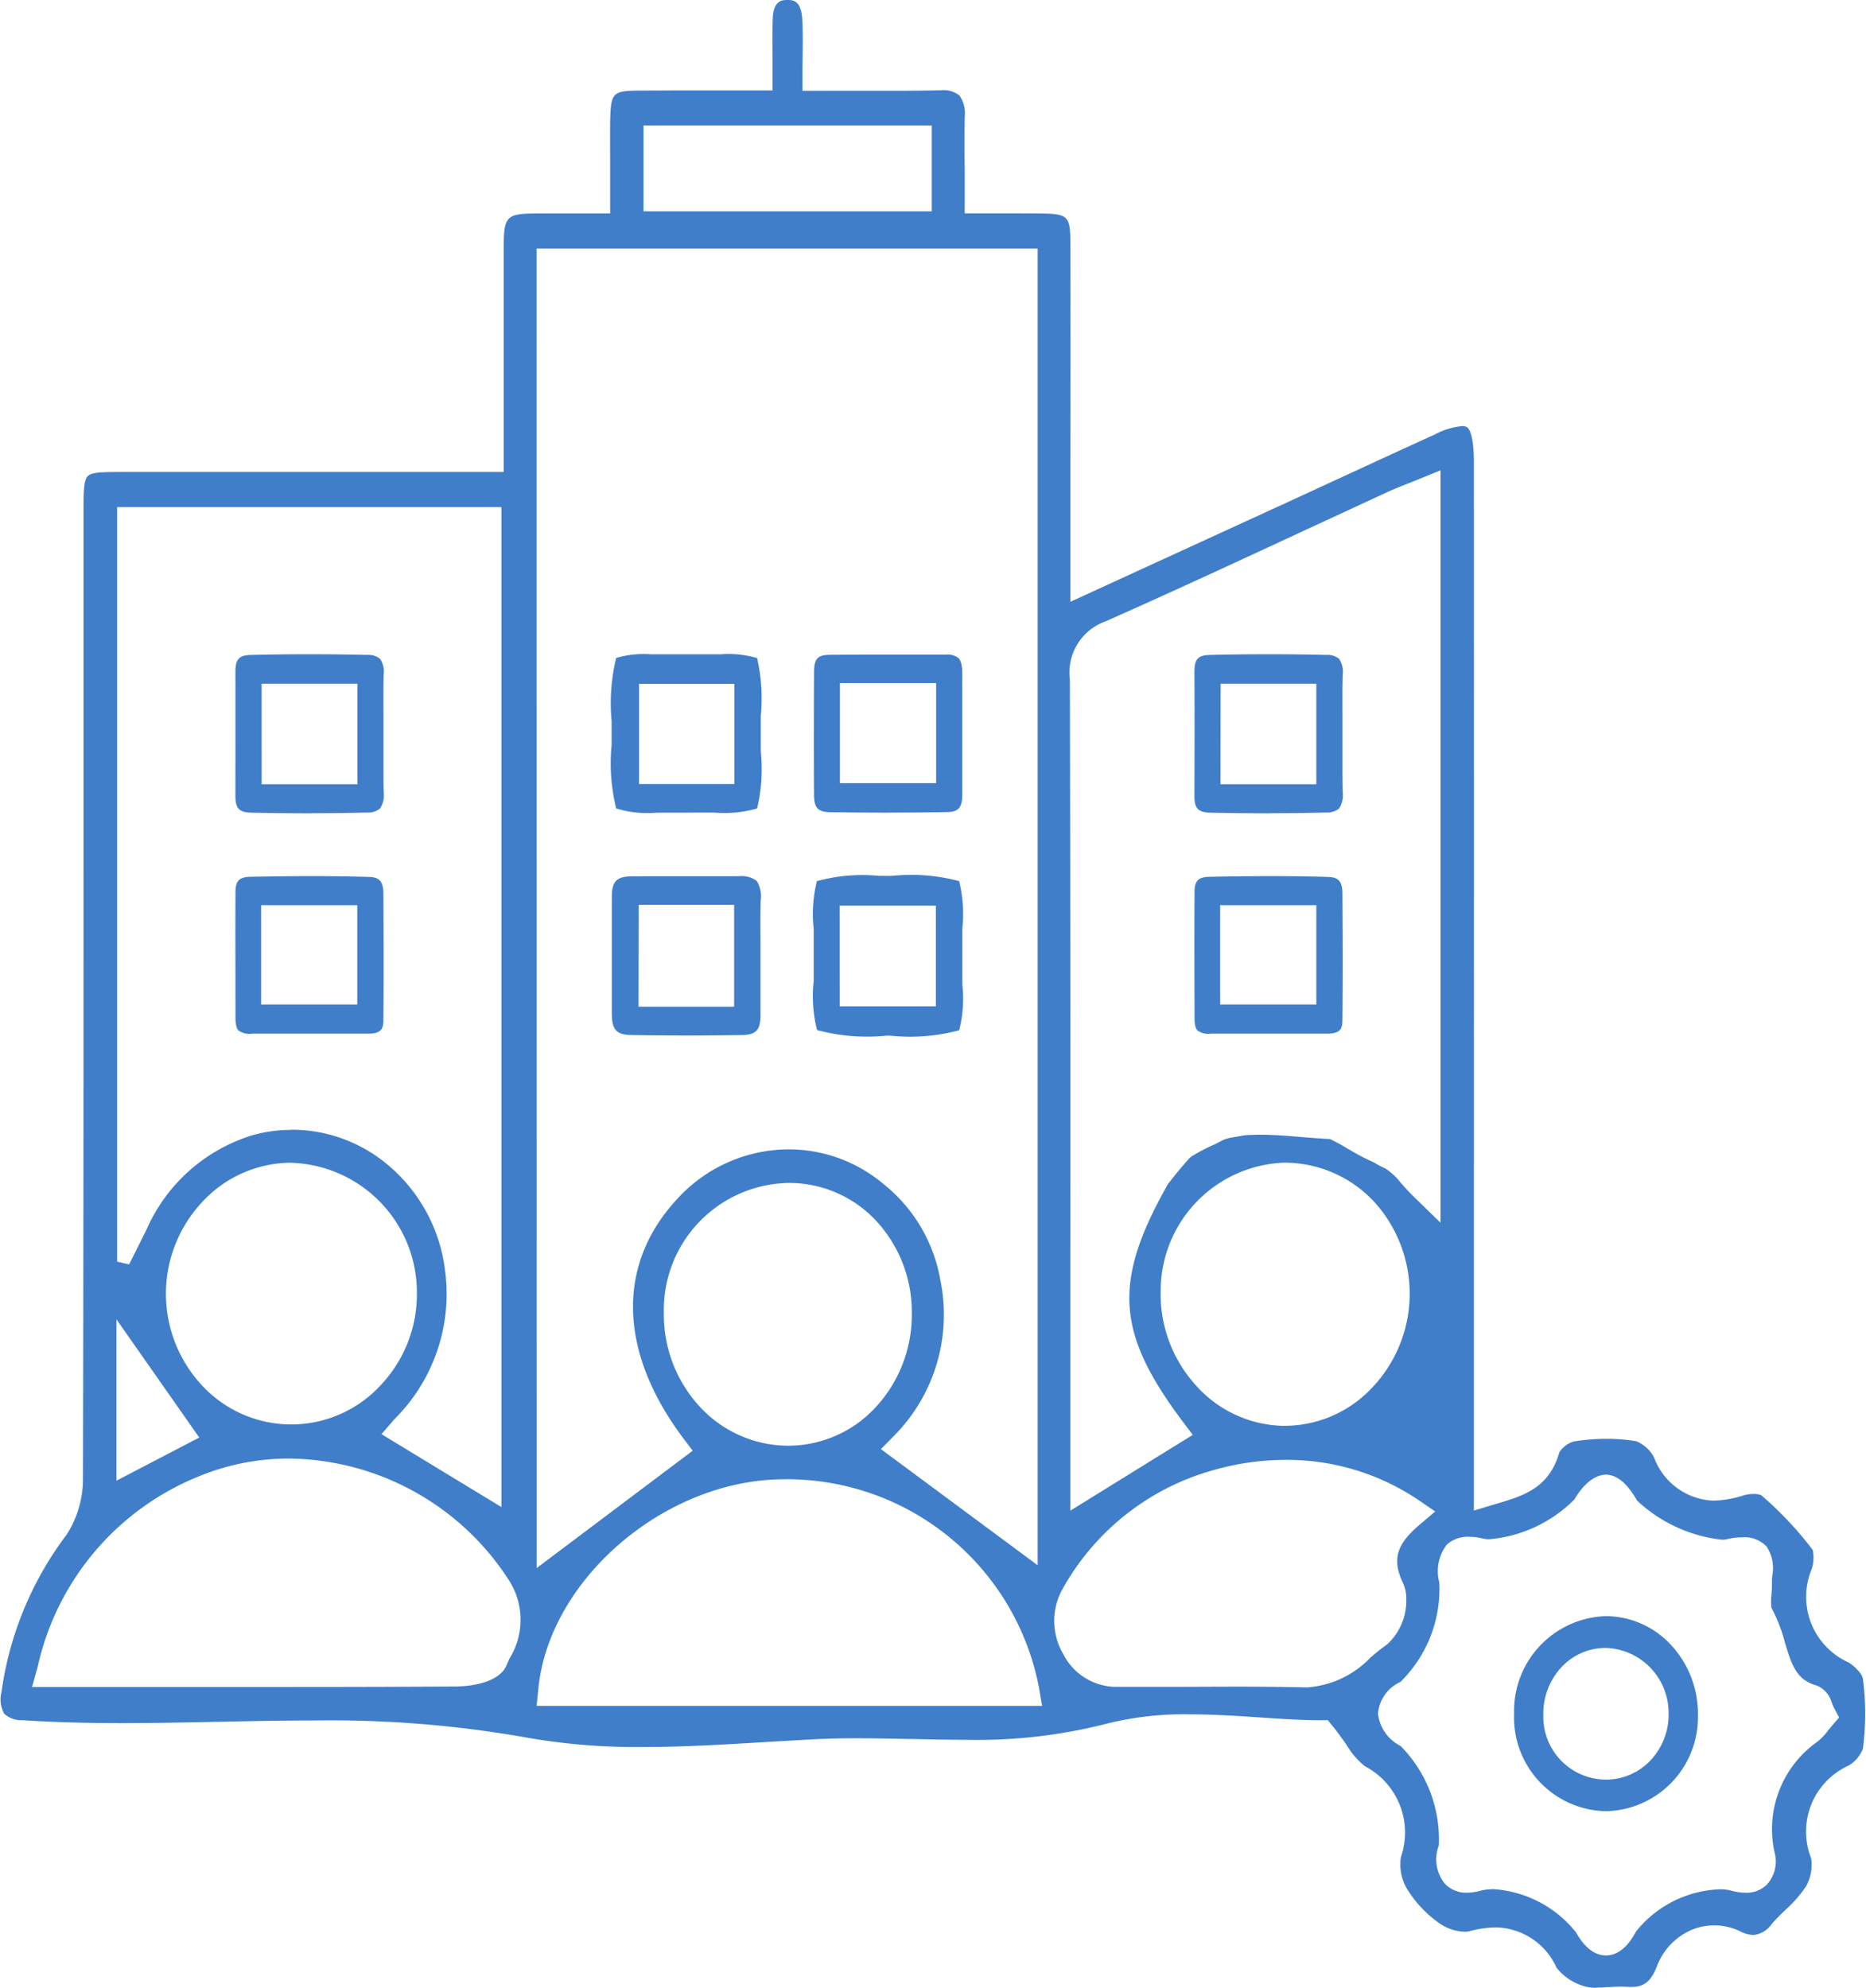 <svg id="Group_153559" data-name="Group 153559" xmlns="http://www.w3.org/2000/svg" xmlns:xlink="http://www.w3.org/1999/xlink" width="70.872" height="75.483" viewBox="0 0 70.872 75.483">
  <defs>
    <clipPath id="clip-path">
      <rect id="Rectangle_68037" data-name="Rectangle 68037" width="70.872" height="75.483" fill="none"/>
    </clipPath>
  </defs>
  <g id="Group_153559-2" data-name="Group 153559" clip-path="url(#clip-path)">
    <path id="Path_1509" data-name="Path 1509" d="M60.607,75.483a1.494,1.494,0,0,1-.43-.049,2.093,2.093,0,0,1-1.08-.71,2.578,2.578,0,0,0-2.3-1.532,4.007,4.007,0,0,0-1.012.145.746.746,0,0,1-.18.019,1.778,1.778,0,0,1-.909-.287A4.449,4.449,0,0,1,53.4,71.7a1.827,1.827,0,0,1-.214-1.181,2.841,2.841,0,0,0-1.374-3.451,3.061,3.061,0,0,1-.7-.822l-.075-.107c-.131-.182-.278-.387-.447-.595l-.18-.22h-.276c-.74,0-1.508-.051-2.321-.107-.873-.058-1.765-.116-2.649-.116a12.065,12.065,0,0,0-3.256.381,19.875,19.875,0,0,1-5.259.586c-.67,0-1.344-.015-2-.03l-.137,0c-.635-.013-1.294-.028-1.953-.028-.582,0-1.1.011-1.579.034-.657.036-1.32.073-1.983.113-1.519.092-3.072.184-4.594.184a23.877,23.877,0,0,1-4.5-.372,42.769,42.769,0,0,0-8.013-.635c-1.224,0-2.454.026-3.644.051l-.073,0c-1.17.026-2.379.049-3.582.049-1.416,0-2.644-.036-3.755-.111a.967.967,0,0,1-.7-.248,1.128,1.128,0,0,1-.1-.828,12.8,12.8,0,0,1,2.473-5.969,3.91,3.91,0,0,0,.62-2.157c.021-8.706.021-17.578.021-26.158V19.519c0-.764,0-1.267.154-1.433s.614-.16,1.318-.163H19.108l0-4.38c0-1.35,0-2.681,0-4.012,0-1.35.064-1.419,1.314-1.425h2.73l0-1.6c0-.657-.006-1.279,0-1.9.024-1.083.094-1.157,1.078-1.166.548,0,1.1-.006,1.656-.006l1.38,0H29.32l0-1.316c-.006-.507-.009-.961.009-1.414C29.352.006,29.7,0,29.872,0h.036c.158,0,.492,0,.537.7.028.417.024.852.019,1.312l0,.081c-.006.237-.009.486-.009.745v.61h.593c.312,0,.62,0,.922,0l.539,0c.428,0,.847,0,1.26,0,.727,0,1.324-.006,1.879-.019l.071,0a.953.953,0,0,1,.7.2,1.175,1.175,0,0,1,.2.809c-.011.706-.009,1.431,0,2.054l0,1.611,1.913,0c.347,0,.678,0,1.01.006,1,.011,1.089.1,1.089,1.138.006,2.456.009,5.143,0,8.214v5.392l7.653-3.509c.819-.374,1.637-.753,2.454-1.13l1.031-.475q1.361-.629,2.724-1.249a2.652,2.652,0,0,1,1.021-.308.339.339,0,0,1,.184.041c.062.043.259.261.259,1.324q.006,14.163,0,28.328V57.363l.832-.25c1.044-.306,2.028-.6,2.413-1.962a1.012,1.012,0,0,1,.55-.413,7.837,7.837,0,0,1,1.239-.1,6.713,6.713,0,0,1,1.136.092,1.34,1.34,0,0,1,.678.627,2.5,2.5,0,0,0,2.238,1.628,3.984,3.984,0,0,0,1.177-.205,1.288,1.288,0,0,1,.351-.047.755.755,0,0,1,.3.045,13.572,13.572,0,0,1,1.956,2.08,1.458,1.458,0,0,1-.032.71,2.731,2.731,0,0,0,1.393,3.562,1.578,1.578,0,0,1,.379.329.66.66,0,0,1,.165.282,10.218,10.218,0,0,1,0,2.668,1.272,1.272,0,0,1-.539.635,2.754,2.754,0,0,0-1.423,3.532,1.679,1.679,0,0,1-.205,1.068,4.664,4.664,0,0,1-.753.862c-.182.175-.372.357-.548.563a.95.95,0,0,1-.693.411,1.154,1.154,0,0,1-.492-.137,2.308,2.308,0,0,0-.995-.229,2.23,2.23,0,0,0-.856.171,2.444,2.444,0,0,0-1.32,1.384c-.229.58-.486.785-.978.785-.047,0-.092,0-.141-.006-.079,0-.158-.006-.235-.006-.152,0-.3.009-.449.017l-.068,0c-.15.011-.293.019-.432.019m-3.973-3.742a4.374,4.374,0,0,1,3.2,1.639c.131.227.509.881,1.14.881.586-.006.935-.524,1.145-.911a4.274,4.274,0,0,1,3.177-1.6,1.653,1.653,0,0,1,.447.053,2.069,2.069,0,0,0,.535.077,1.1,1.1,0,0,0,.807-.306,1.308,1.308,0,0,0,.293-1.232,4.06,4.06,0,0,1,1.632-4.2,2.211,2.211,0,0,0,.411-.436c.043-.053.086-.1.131-.158l.278-.323-.2-.379c-.028-.056-.053-.12-.079-.184A.971.971,0,0,0,68.959,64c-.757-.208-.939-.8-1.19-1.63a5.83,5.83,0,0,0-.511-1.314,1.973,1.973,0,0,1,0-.477c.011-.145.024-.312.019-.477a2.519,2.519,0,0,1,.013-.272,1.462,1.462,0,0,0-.223-1.11,1.165,1.165,0,0,0-.918-.342,2.527,2.527,0,0,0-.588.073.759.759,0,0,1-.184.019,5.611,5.611,0,0,1-3.224-1.489c-.359-.638-.751-.967-1.162-.982-.608,0-1.053.659-1.215.941a5.19,5.19,0,0,1-3.231,1.511.992.992,0,0,1-.257-.028,2,2,0,0,0-.5-.064,1.178,1.178,0,0,0-.867.306,1.667,1.667,0,0,0-.278,1.427,4.943,4.943,0,0,1-1.476,3.778,1.457,1.457,0,0,0-.852,1.2,1.563,1.563,0,0,0,.856,1.23,5.033,5.033,0,0,1,1.453,3.787,1.467,1.467,0,0,0,.229,1.444,1.11,1.11,0,0,0,.847.342,1.971,1.971,0,0,0,.511-.075,1.584,1.584,0,0,1,.424-.051M29.816,56.174q-.173,0-.347.006c-4.405.16-8.631,3.864-9.042,7.927l-.068.674h19.2l-.124-.717a9.747,9.747,0,0,0-9.617-7.891M46.67,64.049c1.13,0,2.052.009,2.9.028h.062a3.679,3.679,0,0,0,2.4-1.134l.081-.068a6.737,6.737,0,0,1,.552-.432,2.258,2.258,0,0,0,.725-1.709,1.44,1.44,0,0,0-.12-.61c-.424-.886-.265-1.463.6-2.2l.618-.528-.672-.458a8.922,8.922,0,0,0-5.013-1.5,9.859,9.859,0,0,0-2.572.344,9.447,9.447,0,0,0-5.954,4.666,2.489,2.489,0,0,0,.086,2.368,2.267,2.267,0,0,0,1.962,1.241c.182,0,.364,0,.548,0l1.08,0,.653,0c.678,0,1.367-.006,2.058-.006M10.961,55.388a8.963,8.963,0,0,0-3.413.668,10.164,10.164,0,0,0-6.136,7.225l-.216.781H9.531c2.155,0,4.987,0,7.782-.019.372-.006,1.6-.079,1.908-.813.028-.068.056-.131.083-.195l.028-.06a2.774,2.774,0,0,0-.019-2.957,10.049,10.049,0,0,0-8.353-4.63m9.4,4.159,5.927-4.457-.377-.5c-2.443-3.271-2.52-6.571-.216-9.055a5.749,5.749,0,0,1,4.236-1.889,5.586,5.586,0,0,1,3.6,1.314,5.96,5.96,0,0,1,2.159,3.631,6.525,6.525,0,0,1-1.754,5.931l-.5.507,5.954,4.41v-50H20.357ZM53.886,18.188c-.128.053-.248.1-.359.145l-.24.094c-.214.086-.413.167-.614.259q-.85.392-1.7.787l-1.395.644c-2.582,1.2-5.107,2.368-7.6,3.475A2.062,2.062,0,0,0,40.612,25.8c.021,7.839.021,15.745.017,23.122v8.445l4.651-2.878-.409-.543c-2.5-3.348-2.619-5.268-.565-8.928l.021-.041.244-.308c.2-.257.612-.723.612-.723s-.109.111.03-.017a6.6,6.6,0,0,1,.894-.471l.344-.175a1.9,1.9,0,0,1,.227-.071l.571-.1c.053-.006.12-.011.184-.013l.058,0c.116-.006.233-.009.353-.009.522,0,1.061.047,1.538.086.355.03.732.06,1.106.077a7.289,7.289,0,0,1,.7.383l.034.017a8.212,8.212,0,0,0,.937.488,3.562,3.562,0,0,0,.434.231,2.37,2.37,0,0,1,.6.561l.026.026c.135.154.291.327.471.5l1,.973V17.861ZM11.048,42.9a5.683,5.683,0,0,1,3.205.988,6.2,6.2,0,0,1,2.625,4.328A6.7,6.7,0,0,1,14.951,53.9l-.484.561,4.555,2.769V19.258H4.426V47.909l.456.107.661-1.324A6.457,6.457,0,0,1,9.6,43.1a5.477,5.477,0,0,1,1.451-.193M4.4,56.229,7.546,54.59,4.4,50.1ZM29.831,44.924a4.823,4.823,0,0,0-4.639,4.957,5.144,5.144,0,0,0,1.386,3.56A4.574,4.574,0,0,0,29.917,54.9a4.518,4.518,0,0,0,3.314-1.455,5.167,5.167,0,0,0,1.378-3.556v-.03a5.09,5.09,0,0,0-1.4-3.547,4.512,4.512,0,0,0-3.261-1.391h-.116m18.92-.77a4.871,4.871,0,0,0-4.69,4.816,5.154,5.154,0,0,0,1.3,3.6,4.574,4.574,0,0,0,3.3,1.577h.124a4.559,4.559,0,0,0,3.256-1.395,5.185,5.185,0,0,0,.175-7.06,4.646,4.646,0,0,0-3.363-1.536c-.034,0-.068,0-.1,0m-37.722,0a4.615,4.615,0,0,0-3.346,1.463,5.1,5.1,0,0,0-.03,7,4.617,4.617,0,0,0,6.819-.056,5.018,5.018,0,0,0,1.337-3.415V49.07a4.927,4.927,0,0,0-4.735-4.912ZM24.418,8.025H35.366V4.763H24.418Z" transform="translate(0.022)" fill="#407ec9"/>
    <path id="Path_1510" data-name="Path 1510" d="M17.235,21.612a7.385,7.385,0,0,1-2.659-.21,5.216,5.216,0,0,1-.128-1.864l0-.293c0-.231,0-.479,0-.745,0-.246,0-.477,0-.691l0-.252a5.116,5.116,0,0,1,.122-1.812,6.511,6.511,0,0,1,2.351-.2h.5a7.1,7.1,0,0,1,2.552.2,5.268,5.268,0,0,1,.12,1.8l0,.37c0,.229,0,.473,0,.734,0,.24,0,.466,0,.676l0,.344a4.931,4.931,0,0,1-.118,1.739,7.175,7.175,0,0,1-2.593.208Zm-1.8-1.11h3.652v-3.83H15.433Z" transform="translate(16.457 17.715)" fill="#407ec9"/>
    <path id="Path_1511" data-name="Path 1511" d="M13.557,21.6c-.687,0-1.329-.006-1.966-.017-.554-.009-.73-.205-.73-.809,0-.665,0-1.333,0-2V16.334c0-.584.184-.772.751-.775.477-.006.952-.006,1.427-.006h1.885c.257,0,.516,0,.772,0a.95.95,0,0,1,.67.18,1.1,1.1,0,0,1,.15.725c-.017.488-.013.978-.009,1.451,0,.229,0,.451,0,.674l0,.588c0,.548,0,1.091,0,1.635,0,.6-.16.772-.74.779-.8.011-1.528.017-2.217.017m-1.675-1.093h3.631v-3.87H11.882Z" transform="translate(12.377 17.721)" fill="#407ec9"/>
    <path id="Path_1512" data-name="Path 1512" d="M17.3,17.62c-.71,0-1.459-.006-2.223-.017-.469-.006-.618-.163-.623-.64-.011-1.6-.006-3.194,0-4.679,0-.556.184-.65.591-.657.721-.009,1.444-.009,2.159-.009q1.149,0,2.266,0a.668.668,0,0,1,.475.135c.056.058.145.212.141.608s0,.76,0,1.138l0,1.879q0,.773,0,1.549c0,.561-.2.665-.593.672-.717.013-1.433.019-2.189.019M15.438,16.5h3.654v-3.8H15.438Z" transform="translate(16.463 13.24)" fill="#407ec9"/>
    <path id="Path_1513" data-name="Path 1513" d="M13.756,17.626c-.257,0-.494,0-.715,0h-.466a4.09,4.09,0,0,1-1.543-.16,7.162,7.162,0,0,1-.175-2.409l0-.484,0-.428a7.322,7.322,0,0,1,.173-2.394,3.7,3.7,0,0,1,1.32-.139c.167,0,.344,0,.537,0,.227,0,.469,0,.736,0h.246c.2,0,.383,0,.556,0l.563,0a3.893,3.893,0,0,1,1.395.143,6.875,6.875,0,0,1,.141,2.184c0,.233,0,.466,0,.712s0,.456,0,.663a6.459,6.459,0,0,1-.141,2.152,4.536,4.536,0,0,1-1.609.158l-1.018,0M11.9,16.539h3.62V12.733H11.9Z" transform="translate(12.372 13.235)" fill="#407ec9"/>
    <path id="Path_1514" data-name="Path 1514" d="M7.069,17.65c-.721,0-1.466-.009-2.279-.024-.469-.009-.612-.16-.61-.642,0-1.744.006-3.209,0-4.7,0-.488.139-.64.6-.648.655-.017,1.359-.026,2.214-.026s1.555.009,2.191.026a.678.678,0,0,1,.494.154.872.872,0,0,1,.133.586c-.013.466-.011.937-.009,1.395l0,.252c0,.24,0,.479,0,.719,0,.212,0,.424,0,.638l0,.227c0,.409,0,.832.009,1.252a.9.9,0,0,1-.137.605.689.689,0,0,1-.481.156c-.68.017-1.376.026-2.125.026m-1.893-1.1H8.814V12.729H5.175Z" transform="translate(4.761 13.235)" fill="#407ec9"/>
    <path id="Path_1515" data-name="Path 1515" d="M4.788,21.536a.714.714,0,0,1-.492-.124c-.043-.043-.111-.158-.113-.464V20.61c0-1.363-.009-2.942,0-4.461,0-.419.145-.565.561-.573.869-.017,1.637-.026,2.345-.026.783,0,1.493.011,2.174.032.329.009.533.116.537.614.009,1.517.017,3.139,0,4.795,0,.325-.047.537-.565.541-.486,0-.971,0-1.455,0l-.755,0H5.7c-.3,0-.6,0-.9,0Zm.368-1.11H8.808V16.654H5.156Z" transform="translate(4.761 17.72)" fill="#407ec9"/>
    <path id="Path_1516" data-name="Path 1516" d="M24.095,17.65c-.721,0-1.468-.009-2.281-.024-.469-.009-.612-.16-.61-.642.006-1.737.009-3.2,0-4.7,0-.494.135-.64.6-.648.655-.017,1.359-.026,2.214-.026s1.555.009,2.193.026a.676.676,0,0,1,.492.154.883.883,0,0,1,.135.586c-.015.471-.013.946-.011,1.406l0,.242c0,.24,0,.479,0,.719,0,.212,0,.424,0,.638l0,.218c0,.411,0,.839.011,1.26a.928.928,0,0,1-.137.605.7.7,0,0,1-.484.156c-.68.017-1.376.026-2.122.026m-1.9-1.1h3.639V12.729H22.2Z" transform="translate(24.161 13.235)" fill="#407ec9"/>
    <path id="Path_1517" data-name="Path 1517" d="M21.812,21.536a.714.714,0,0,1-.492-.124c-.043-.043-.111-.158-.111-.464V20.61c-.006-1.363-.011-2.942,0-4.461,0-.419.145-.565.561-.573.869-.017,1.637-.026,2.345-.026.783,0,1.493.011,2.174.032.329.009.533.116.537.614.011,1.517.017,3.139,0,4.795,0,.325-.047.537-.565.541-.486,0-.971,0-1.455,0l-.755,0H22.727c-.3,0-.6,0-.9,0Zm.37-1.11h3.652V16.654H22.182Z" transform="translate(24.161 17.72)" fill="#407ec9"/>
    <path id="Path_1518" data-name="Path 1518" d="M30.333,36.091a3.559,3.559,0,0,1-3.455-3.706,3.6,3.6,0,0,1,3.472-3.7,3.383,3.383,0,0,1,2.424,1.027,3.831,3.831,0,0,1,1.085,2.732,3.569,3.569,0,0,1-3.509,3.648Zm.026-6.2a2.29,2.29,0,0,0-1.635.683,2.575,2.575,0,0,0-.736,1.844,2.388,2.388,0,0,0,2.386,2.475H30.4a2.328,2.328,0,0,0,1.645-.717,2.541,2.541,0,0,0,.7-1.84,2.467,2.467,0,0,0-2.381-2.445Z" transform="translate(30.629 32.687)" fill="#407ec9"/>
  </g>
</svg>
